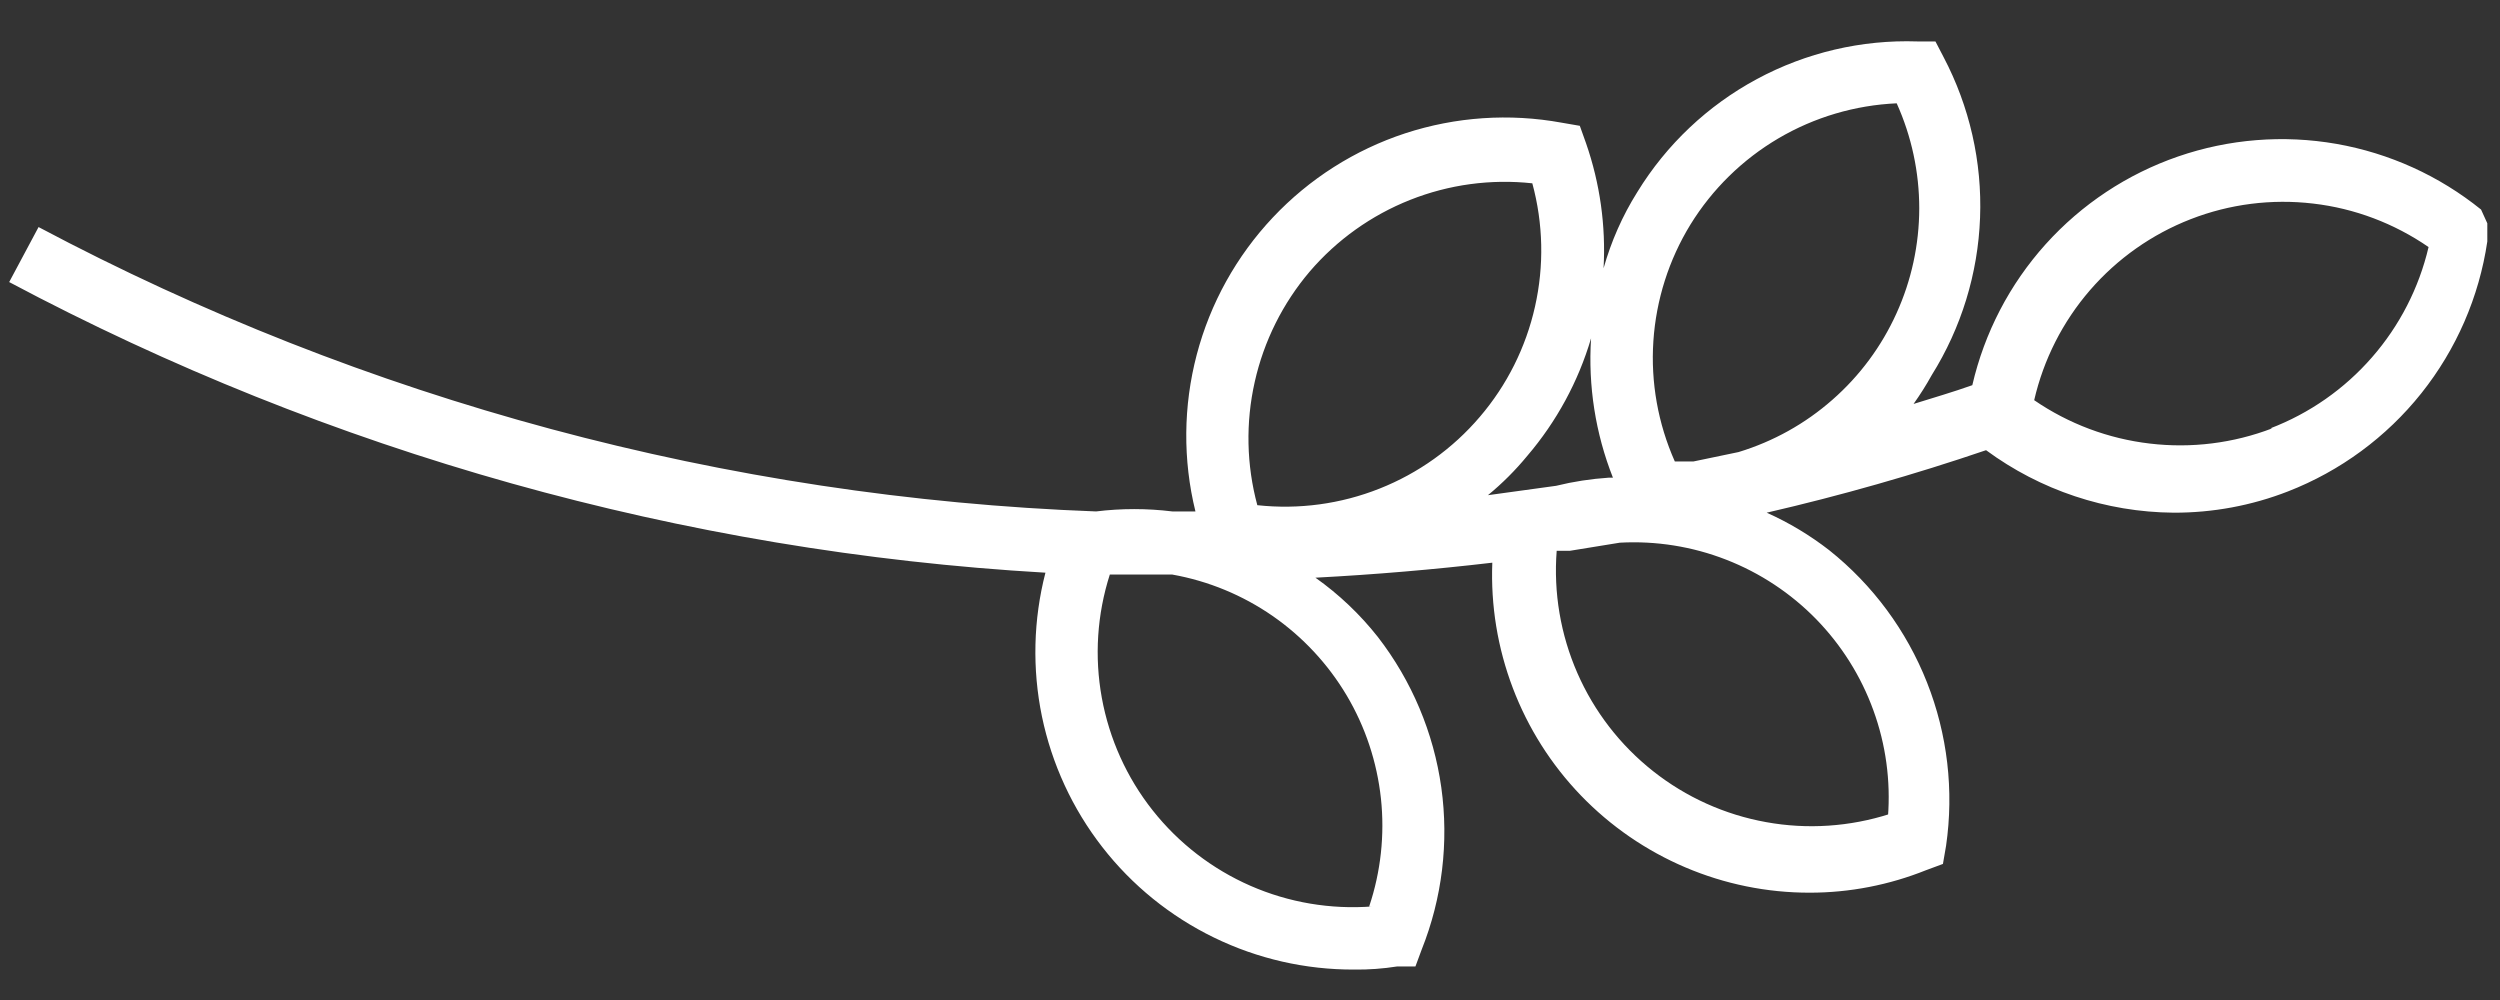 <svg viewBox="0 0 40 16" fill="none" xmlns="http://www.w3.org/2000/svg">
<rect x="0" y="0" width="40" height="16" fill="#333333" stroke="none"/>
<path d="M39.697 3.353C39.027 2.812 38.231 2.451 37.383 2.302C36.535 2.154 35.663 2.223 34.849 2.504C34.035 2.785 33.306 3.268 32.73 3.908C32.154 4.548 31.751 5.324 31.557 6.163C31.247 6.273 30.937 6.363 30.617 6.463C30.722 6.315 30.819 6.162 30.907 6.003C31.381 5.245 31.648 4.376 31.681 3.483C31.715 2.59 31.513 1.704 31.097 0.913L30.967 0.663H30.677C29.784 0.633 28.899 0.841 28.112 1.264C27.325 1.687 26.664 2.311 26.197 3.073C25.959 3.452 25.778 3.863 25.657 4.293C25.695 3.614 25.6 2.935 25.377 2.293L25.277 2.013L24.987 1.963C24.151 1.81 23.291 1.869 22.483 2.133C21.676 2.398 20.948 2.861 20.366 3.479C19.783 4.098 19.364 4.852 19.148 5.674C18.932 6.495 18.924 7.358 19.127 8.183H18.757C18.352 8.133 17.942 8.133 17.537 8.183C11.626 7.962 5.841 6.407 0.617 3.633L0.147 4.513C5.274 7.241 10.93 8.827 16.727 9.163C16.533 9.915 16.514 10.702 16.671 11.463C16.829 12.224 17.159 12.939 17.636 13.552C18.113 14.166 18.725 14.661 19.424 15.001C20.122 15.341 20.89 15.516 21.667 15.513C21.898 15.516 22.129 15.499 22.357 15.463H22.647L22.747 15.193C23.075 14.371 23.183 13.477 23.061 12.6C22.938 11.723 22.588 10.893 22.047 10.193C21.761 9.83 21.424 9.51 21.047 9.243C21.997 9.193 22.937 9.113 23.877 9.003C23.85 9.687 23.962 10.369 24.205 11.008C24.448 11.648 24.818 12.232 25.292 12.725C25.767 13.218 26.336 13.61 26.966 13.878C27.595 14.146 28.273 14.284 28.957 14.283C29.594 14.283 30.226 14.16 30.817 13.923L31.087 13.823L31.137 13.533C31.265 12.65 31.16 11.749 30.832 10.919C30.504 10.089 29.965 9.359 29.267 8.803C28.959 8.564 28.623 8.362 28.267 8.203C29.453 7.929 30.625 7.595 31.777 7.203C32.647 7.844 33.697 8.194 34.777 8.203C35.403 8.205 36.024 8.09 36.607 7.863C37.444 7.537 38.181 6.995 38.741 6.293C39.301 5.59 39.666 4.752 39.797 3.863V3.573L39.697 3.353ZM27.047 3.593C27.397 3.025 27.881 2.551 28.456 2.213C29.031 1.875 29.68 1.683 30.347 1.653C30.585 2.181 30.708 2.755 30.708 3.334C30.707 3.914 30.583 4.487 30.343 5.015C30.104 5.543 29.755 6.014 29.319 6.396C28.884 6.779 28.372 7.064 27.817 7.233L27.097 7.383H26.797C26.528 6.778 26.41 6.117 26.454 5.457C26.498 4.797 26.701 4.157 27.047 3.593ZM25.457 5.413C25.408 6.173 25.527 6.934 25.807 7.643H25.737C25.454 7.662 25.173 7.705 24.897 7.773L23.807 7.923C24.037 7.734 24.248 7.523 24.437 7.293C24.905 6.745 25.253 6.104 25.457 5.413ZM20.957 4.343C21.391 3.837 21.942 3.444 22.563 3.198C23.183 2.952 23.854 2.861 24.517 2.933C24.692 3.577 24.707 4.254 24.56 4.906C24.414 5.557 24.111 6.163 23.677 6.67C23.244 7.178 22.693 7.572 22.072 7.818C21.452 8.064 20.781 8.155 20.117 8.083C19.943 7.438 19.929 6.761 20.076 6.109C20.222 5.458 20.524 4.852 20.957 4.343ZM21.957 14.503C21.29 14.554 20.621 14.441 20.008 14.173C19.396 13.905 18.858 13.491 18.443 12.966C18.028 12.442 17.749 11.823 17.629 11.165C17.509 10.507 17.553 9.83 17.757 9.193H18.757C19.334 9.296 19.881 9.522 20.363 9.856C20.844 10.19 21.248 10.624 21.547 11.127C21.846 11.631 22.032 12.193 22.095 12.776C22.157 13.358 22.093 13.947 21.907 14.503H21.957ZM30.237 13.023C29.598 13.228 28.918 13.274 28.258 13.154C27.597 13.035 26.976 12.755 26.45 12.339C25.923 11.923 25.507 11.384 25.238 10.769C24.969 10.154 24.855 9.482 24.907 8.813H25.117L25.917 8.683C26.497 8.651 27.078 8.744 27.619 8.955C28.161 9.166 28.651 9.49 29.057 9.905C29.463 10.321 29.776 10.819 29.974 11.365C30.173 11.911 30.252 12.493 30.207 13.073L30.237 13.023ZM36.357 6.853C35.733 7.092 35.06 7.176 34.397 7.097C33.733 7.019 33.098 6.781 32.547 6.403C32.697 5.752 33.003 5.148 33.44 4.643C33.877 4.138 34.43 3.748 35.053 3.506C35.675 3.264 36.347 3.179 37.01 3.257C37.674 3.334 38.307 3.574 38.857 3.953C38.704 4.606 38.393 5.212 37.952 5.717C37.511 6.223 36.953 6.613 36.327 6.853H36.357Z" fill="white"/>
</svg>
